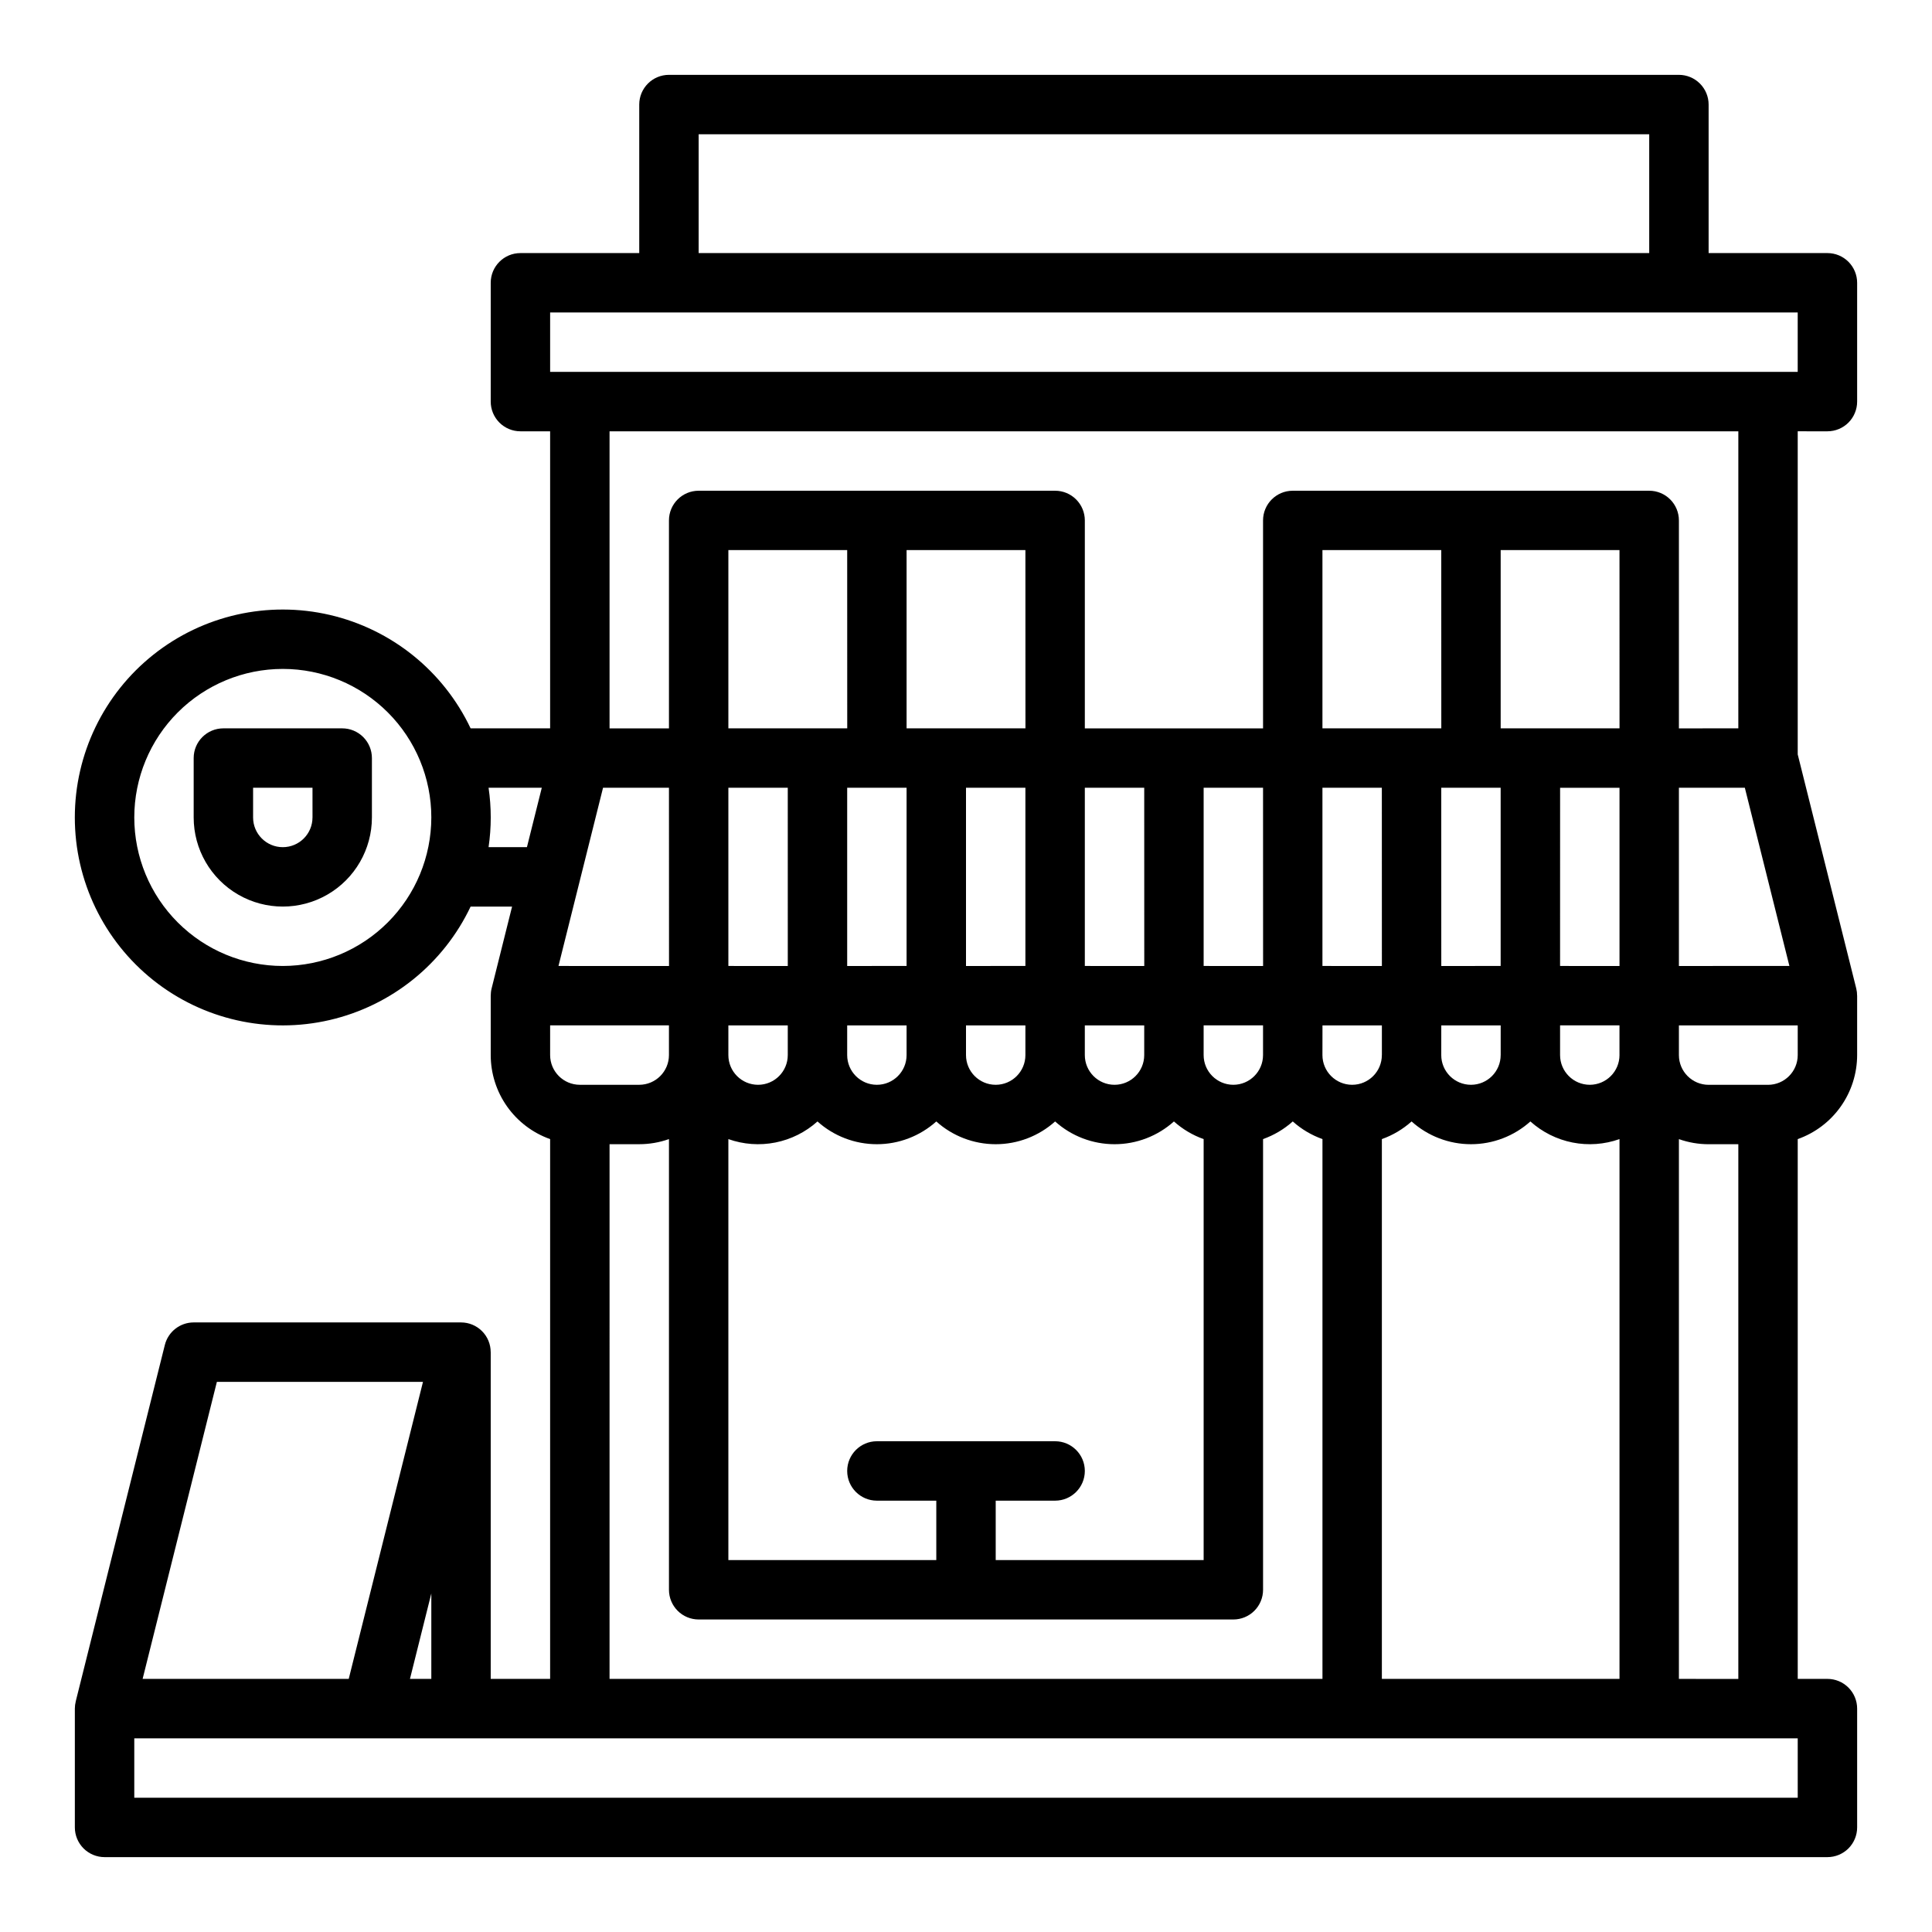 <?xml version="1.0" encoding="UTF-8"?>
<!-- The Best Svg Icon site in the world: iconSvg.co, Visit us! https://iconsvg.co -->
<svg fill="#000000" width="800px" height="800px" version="1.1" viewBox="144 144 512 512" xmlns="http://www.w3.org/2000/svg">
 <g>
  <path d="m628.29 258.3c2.086 0 4.09-0.828 5.566-2.305 1.473-1.477 2.305-3.477 2.305-5.566v-31.488c0-2.086-0.832-4.09-2.305-5.566-1.477-1.477-3.481-2.305-5.566-2.305h-31.488v-39.359c0-2.09-0.832-4.09-2.309-5.566-1.477-1.477-3.477-2.309-5.566-2.309h-267.65c-4.348 0-7.871 3.527-7.871 7.875v39.359h-31.488c-4.348 0-7.871 3.523-7.871 7.871v31.488c0 2.09 0.828 4.09 2.305 5.566 1.477 1.477 3.481 2.305 5.566 2.305h7.871v78.719l-21.07 0.004c-7.203-15.188-20.941-26.254-37.312-30.059-16.375-3.805-33.586 0.07-46.746 10.523s-20.832 26.344-20.832 43.148c0 16.809 7.672 32.699 20.832 43.152 13.16 10.453 30.371 14.328 46.746 10.523 16.371-3.805 30.109-14.871 37.312-30.059h10.988l-5.426 21.707c-0.156 0.625-0.23 1.266-0.23 1.91h-0.004v15.742c0.004 4.883 1.523 9.645 4.34 13.629 2.82 3.984 6.801 7.004 11.402 8.633v143.05h-15.742v-86.59h-0.008c0.004-2.09-0.824-4.094-2.301-5.57-1.473-1.477-3.477-2.305-5.562-2.305h-70.852c-3.609 0.004-6.758 2.461-7.637 5.965l-23.617 94.465h0.008c-0.156 0.625-0.238 1.266-0.242 1.91v31.488c0 2.086 0.832 4.09 2.309 5.566 1.477 1.473 3.477 2.305 5.566 2.305h456.58c2.086 0 4.09-0.832 5.566-2.305 1.473-1.477 2.305-3.481 2.305-5.566v-31.488c0-2.09-0.832-4.09-2.305-5.566-1.477-1.477-3.481-2.309-5.566-2.309h-7.871l-0.004-143.05c4.602-1.629 8.586-4.648 11.402-8.633 2.82-3.984 4.336-8.746 4.344-13.629v-15.742h-0.008c0.004-0.645-0.074-1.285-0.227-1.91l-15.512-62.035v-85.625zm-299.14-78.719h251.91v31.488h-251.91zm-39.359 47.23h330.62v15.746h-330.62zm316.61 125.95 11.809 47.23-29.281 0.004v-47.234zm-96.191 236.16v-143.05c2.902-1.031 5.578-2.621 7.871-4.676 4.324 3.883 9.934 6.031 15.746 6.031s11.418-2.148 15.742-6.031c3.152 2.828 7.008 4.758 11.164 5.582s8.461 0.512 12.453-0.906v143.05zm-86.594-47.23c4.348 0 7.875-3.523 7.875-7.871 0-4.348-3.527-7.875-7.875-7.875h-47.23c-4.348 0-7.871 3.527-7.871 7.875 0 4.348 3.523 7.871 7.871 7.871h15.742v15.742h-55.102v-111.56c3.992 1.418 8.293 1.73 12.449 0.906s8.016-2.754 11.164-5.582c4.324 3.883 9.934 6.031 15.746 6.031s11.418-2.148 15.742-6.031c4.324 3.883 9.934 6.031 15.746 6.031s11.418-2.148 15.742-6.031c4.324 3.883 9.934 6.031 15.746 6.031s11.418-2.148 15.742-6.031c2.297 2.055 4.969 3.644 7.875 4.676v111.56h-55.105v-15.742zm-125.95-110.21c-4.348-0.008-7.867-3.527-7.875-7.875v-7.871h31.488v7.871c-0.004 4.348-3.527 7.867-7.871 7.875zm39.359-15.742h15.742v7.871-0.004c0 4.348-3.523 7.875-7.871 7.875-4.348 0-7.871-3.527-7.871-7.875zm31.488-15.742v-47.238h15.742v47.23zm0 15.742h15.742v7.871-0.004c0 4.348-3.523 7.875-7.871 7.875-4.348 0-7.871-3.527-7.871-7.875zm31.488 0h15.742v7.871-0.004c0 4.348-3.523 7.875-7.871 7.875s-7.871-3.527-7.871-7.875zm31.488 0h15.742v7.871-0.004c0 4.348-3.523 7.875-7.871 7.875s-7.871-3.527-7.871-7.875zm-31.488-15.742v-47.238h15.742v47.23zm-47.23 0-15.746-0.004v-47.234h15.742zm118.08 31.488-0.004-0.004c-4.348-0.008-7.867-3.527-7.871-7.875v-7.871h15.742v7.871c-0.004 4.348-3.527 7.867-7.871 7.875zm55.105-15.742h15.742v7.871l-0.004-0.008c0 4.348-3.523 7.875-7.871 7.875-4.348 0-7.875-3.527-7.875-7.875zm0-15.742-0.008-47.242h15.742v47.23zm31.488-47.23h15.742v47.23l-15.75-0.008zm-47.23 47.23-15.754-0.008v-47.234h15.742zm-15.742 15.742h15.742v7.871l-0.008-0.008c0 4.348-3.523 7.875-7.871 7.875-4.348 0-7.875-3.527-7.875-7.875zm70.848 15.742-0.008-0.004c-4.348-0.008-7.867-3.527-7.875-7.875v-7.871h15.742v7.871h0.004c-0.004 4.348-3.527 7.867-7.871 7.875zm7.871-94.465-31.496-0.004v-47.234h31.488zm-47.23 0-31.5-0.004v-47.234h31.488zm-47.23 62.977-15.754-0.004v-47.234h15.742zm-31.488 0-15.754-0.004v-47.234h15.742zm-31.488-62.977-31.5-0.004v-47.234h31.488zm-47.23 0-31.5-0.004v-47.234h31.488zm-47.23 62.977-29.293-0.004 11.809-47.23 17.469-0.004zm-102.35-0.004c-10.438 0-20.449-4.148-27.832-11.531-7.379-7.379-11.527-17.391-11.527-27.832 0-10.438 4.148-20.449 11.527-27.832 7.383-7.379 17.395-11.527 27.832-11.527 10.441 0 20.449 4.148 27.832 11.527 7.383 7.383 11.527 17.395 11.527 27.832-0.012 10.438-4.16 20.441-11.539 27.82-7.379 7.379-17.383 11.531-27.82 11.543zm54.531-31.488c0.766-5.223 0.766-10.523 0-15.746h14.105l-3.938 15.742zm32.062 78.719h7.871c2.684 0 5.344-0.457 7.871-1.355v119.44c0 2.086 0.832 4.09 2.305 5.566 1.477 1.477 3.481 2.305 5.566 2.305h141.7c2.086 0 4.09-0.828 5.566-2.305 1.477-1.477 2.305-3.481 2.305-5.566v-119.44c2.902-1.031 5.578-2.621 7.871-4.676 2.293 2.055 4.969 3.644 7.871 4.676v143.05h-188.93zm-52.895 141.7 5.66-22.645v22.645zm-51.168-78.719h54.621l-19.68 78.719h-54.621zm418.94 110.21h-440.83v-15.742h440.83zm-31.488-31.488v-143.05c2.527 0.898 5.191 1.355 7.875 1.355h7.871v141.7zm23.617-157.44-15.742 0.004c-4.348-0.008-7.867-3.527-7.875-7.875v-7.871h31.488v7.871c-0.004 4.348-3.523 7.867-7.871 7.875zm-7.871-94.465-15.746 0.004v-55.105c0-2.086-0.828-4.09-2.305-5.566-1.477-1.477-3.477-2.305-5.566-2.305h-94.465c-4.348 0-7.871 3.523-7.871 7.871v55.105h-47.23v-55.105c0-2.086-0.832-4.09-2.309-5.566-1.477-1.477-3.477-2.305-5.566-2.305h-94.465c-4.348 0-7.871 3.523-7.871 7.871v55.105h-15.742v-78.723h299.14z"/>
  <path d="m234.69 337.02h-31.488c-4.348 0-7.875 3.523-7.875 7.871v15.742c0 8.438 4.504 16.234 11.809 20.453 7.309 4.219 16.309 4.219 23.617 0s11.809-12.016 11.809-20.453v-15.742c0-2.09-0.828-4.09-2.305-5.566-1.477-1.477-3.481-2.305-5.566-2.305zm-7.871 23.617-0.004-0.004c0 4.348-3.523 7.875-7.871 7.875s-7.871-3.527-7.871-7.875v-7.871h15.742z"/>
 </g>
</svg>